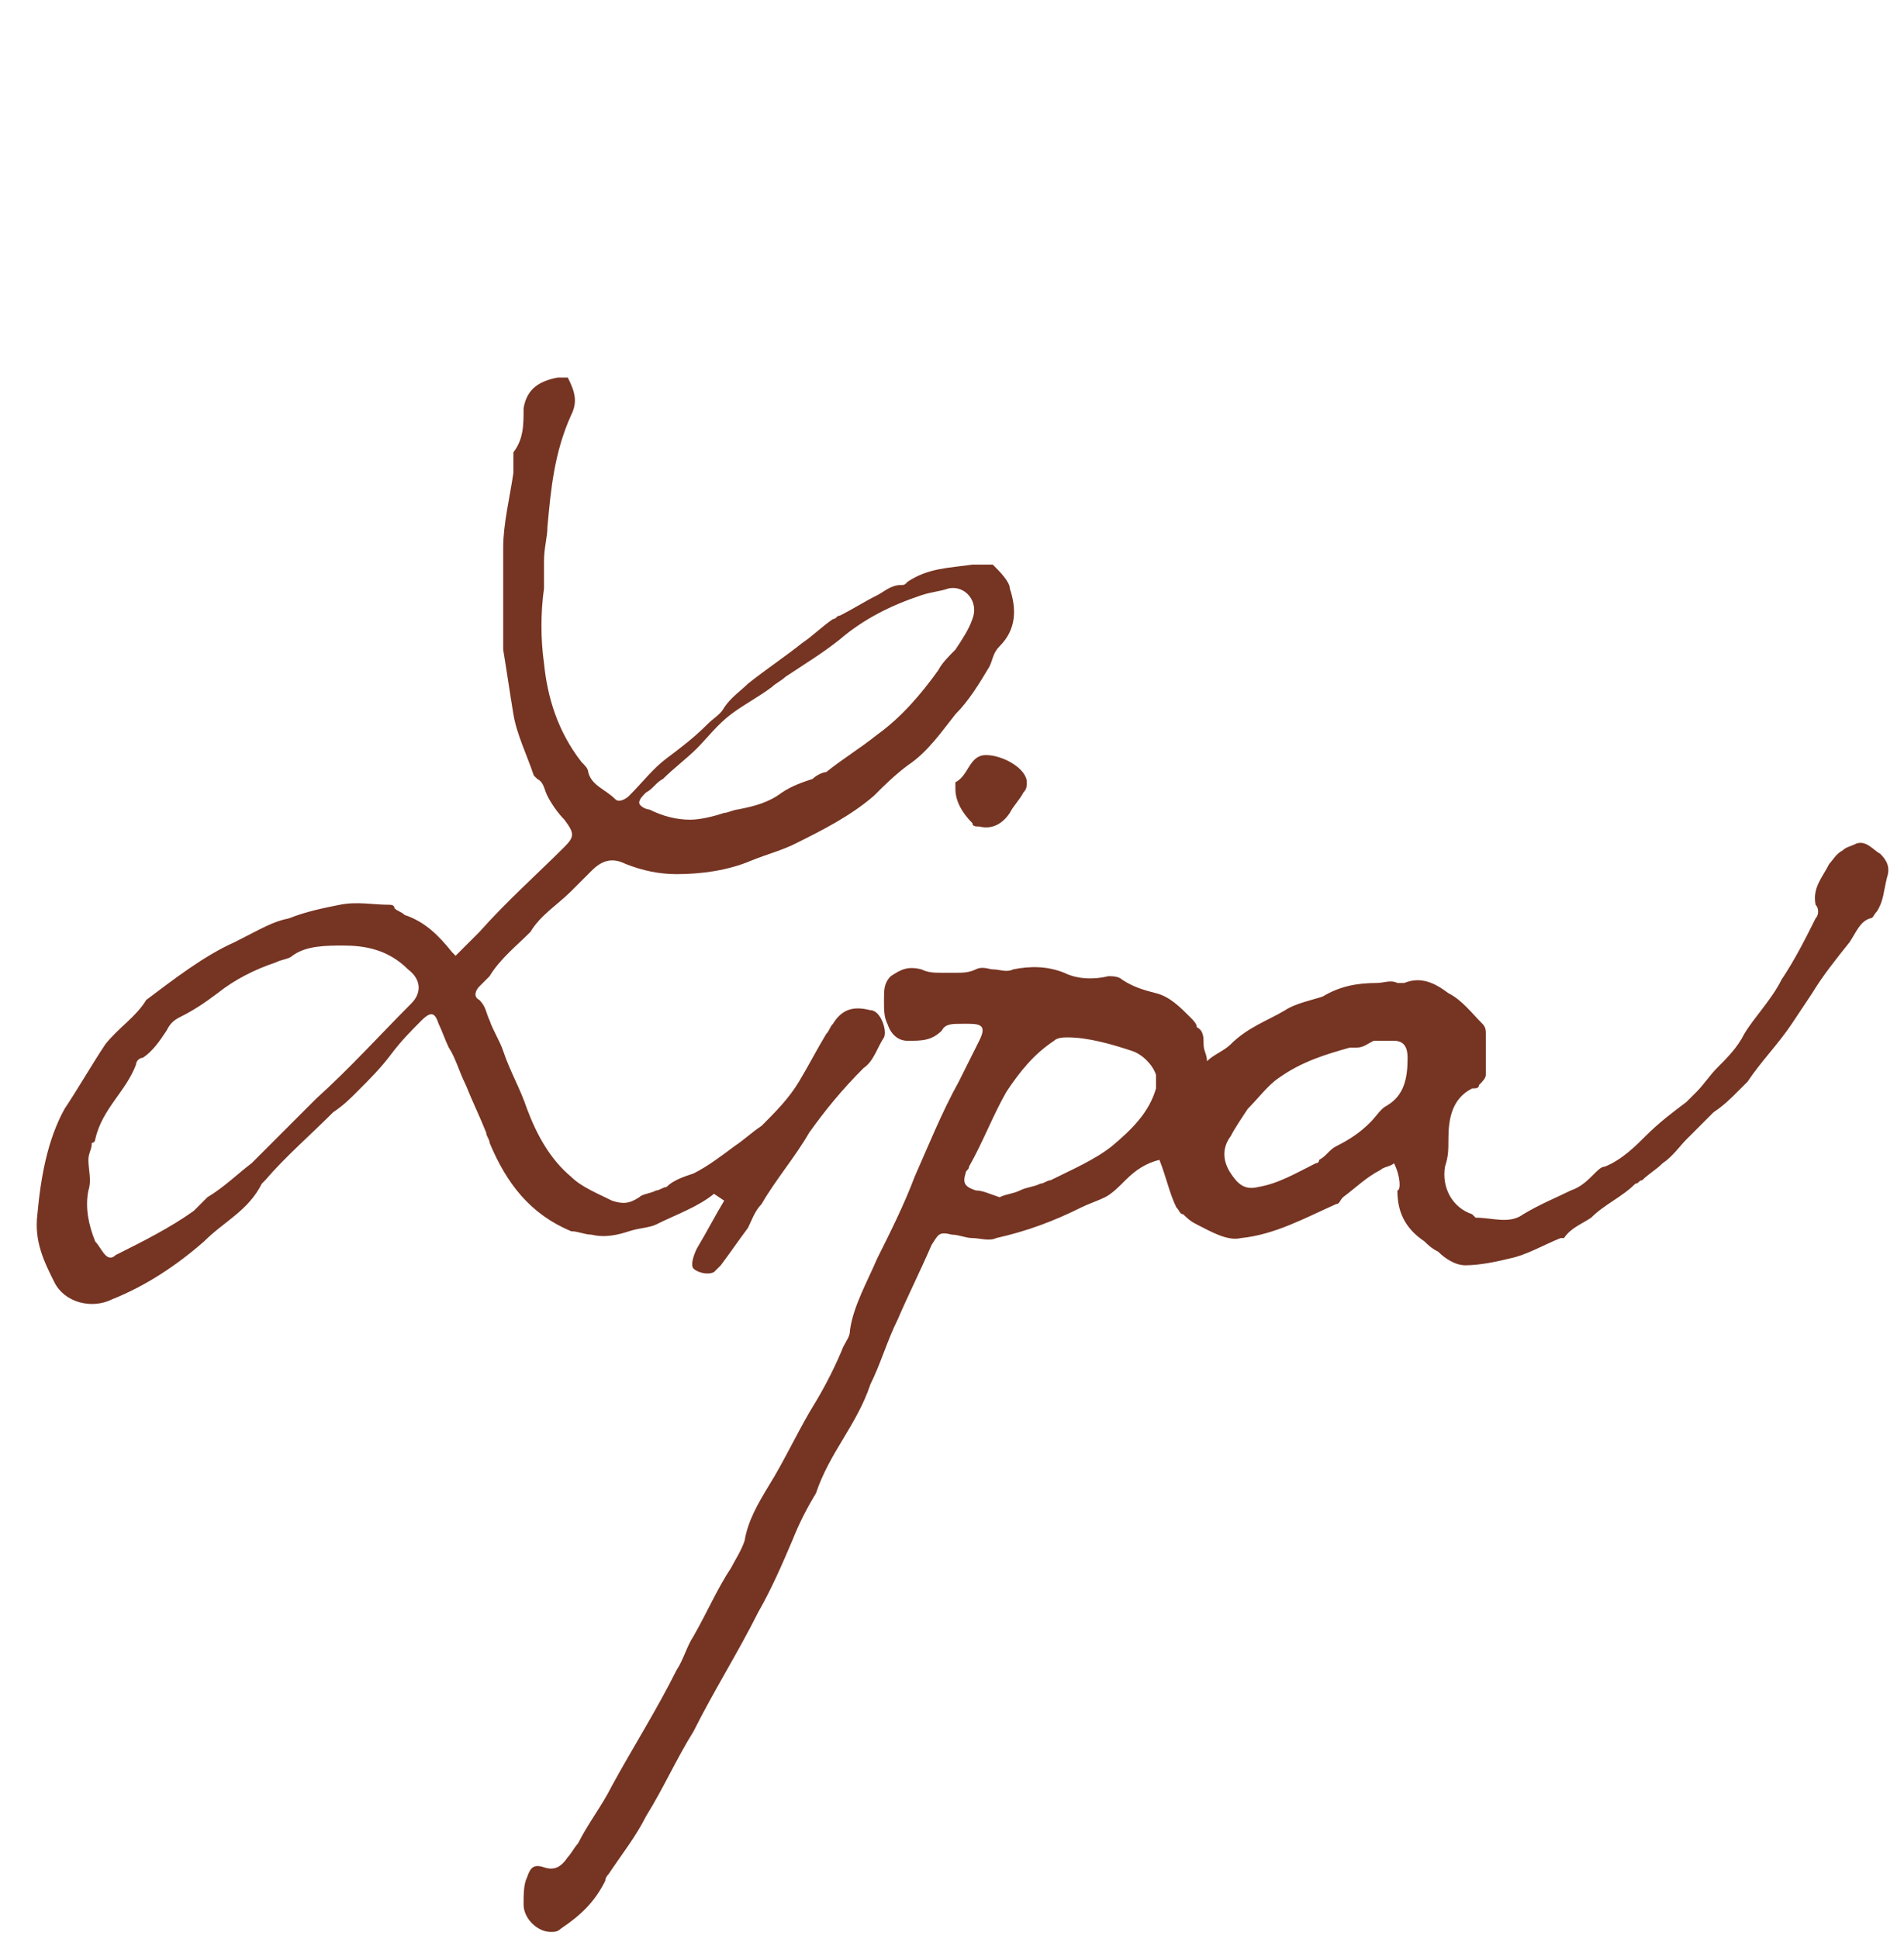 <?xml version="1.0" encoding="UTF-8"?>
<!-- Generator: Adobe Illustrator 24.3.0, SVG Export Plug-In . SVG Version: 6.00 Build 0)  -->
<svg xmlns="http://www.w3.org/2000/svg" xmlns:xlink="http://www.w3.org/1999/xlink" version="1.1" id="Layer_1" x="0px" y="0px" viewBox="0 0 56 57" style="enable-background:new 0 0 56 57;" xml:space="preserve">
<style type="text/css">
	.st0{fill:#763422;}
</style>
<g>
	<path class="st0" d="M41,34.2c-0.1,0.1-0.3,0.1-0.4,0.2c-0.4,0.2-0.7,0.5-1.1,0.8c-0.1,0.1-0.1,0.2-0.2,0.2c-0.9,0.4-1.8,0.9-2.8,1   c-0.4,0.1-0.9-0.2-1.3-0.4c-0.2-0.1-0.3-0.2-0.4-0.3c-0.1,0-0.1-0.1-0.2-0.2c-0.2-0.4-0.3-0.9-0.5-1.4c-0.4,0.1-0.7,0.3-1,0.6   c-0.2,0.2-0.4,0.4-0.6,0.5c-0.2,0.1-0.5,0.2-0.7,0.3c-0.8,0.4-1.6,0.7-2.5,0.9c-0.2,0.1-0.5,0-0.7,0c-0.2,0-0.4-0.1-0.6-0.1   c-0.4-0.1-0.4,0-0.6,0.3c-0.3,0.7-0.7,1.5-1,2.2c-0.3,0.6-0.5,1.3-0.8,1.9c-0.2,0.6-0.5,1.1-0.8,1.6c-0.3,0.5-0.6,1-0.8,1.6   c-0.3,0.5-0.5,0.9-0.7,1.4c-0.3,0.7-0.6,1.4-1,2.1c-0.6,1.2-1.3,2.3-1.9,3.5c-0.5,0.8-0.9,1.7-1.4,2.5c-0.3,0.6-0.7,1.1-1.1,1.7   c-0.1,0.1-0.1,0.2-0.1,0.2c-0.3,0.6-0.7,1-1.3,1.4c-0.1,0.1-0.2,0.1-0.3,0.1c-0.4,0-0.8-0.4-0.8-0.8c0-0.3,0-0.6,0.1-0.8   c0.1-0.3,0.2-0.4,0.5-0.3c0.3,0.1,0.5,0,0.7-0.3c0.1-0.1,0.2-0.3,0.3-0.4c0.3-0.6,0.7-1.1,1-1.7c0.6-1.1,1.3-2.2,1.9-3.4   c0.2-0.3,0.3-0.7,0.5-1c0.4-0.7,0.7-1.4,1.1-2c0.1-0.2,0.3-0.5,0.4-0.8c0.1-0.6,0.4-1.1,0.7-1.6c0.5-0.8,0.9-1.7,1.4-2.5   c0.3-0.5,0.6-1.1,0.8-1.6c0.1-0.2,0.2-0.3,0.2-0.5c0.1-0.7,0.5-1.4,0.8-2.1c0.4-0.8,0.8-1.6,1.1-2.4c0.4-0.9,0.8-1.9,1.3-2.8   c0.2-0.4,0.4-0.8,0.6-1.2c0.2-0.4,0.1-0.5-0.3-0.5c-0.1,0-0.1,0-0.2,0c-0.3,0-0.5,0-0.6,0.2c-0.3,0.3-0.6,0.3-1,0.3   c-0.3,0-0.5-0.2-0.6-0.5c-0.1-0.2-0.1-0.4-0.1-0.7c0-0.3,0-0.5,0.2-0.7c0.3-0.2,0.5-0.3,0.9-0.2c0.2,0.1,0.4,0.1,0.6,0.1   c0.1,0,0.3,0,0.4,0c0.2,0,0.4,0,0.6-0.1c0.2-0.1,0.4,0,0.5,0c0.2,0,0.4,0.1,0.6,0c0.5-0.1,1-0.1,1.5,0.1c0.4,0.2,0.9,0.2,1.3,0.1   c0.1,0,0.3,0,0.4,0.1c0.3,0.2,0.6,0.3,1,0.4c0.4,0.1,0.7,0.4,1,0.7c0.1,0.1,0.2,0.2,0.2,0.3c0.2,0.1,0.2,0.3,0.2,0.5   c0,0.2,0.1,0.3,0.1,0.5c0.2-0.2,0.5-0.3,0.7-0.5c0.5-0.5,1.1-0.7,1.6-1c0.3-0.2,0.8-0.3,1.1-0.4c0.5-0.3,1-0.4,1.6-0.4   c0.2,0,0.4-0.1,0.6,0c0.1,0,0.1,0,0.2,0c0.5-0.2,0.9,0,1.3,0.3c0.4,0.2,0.7,0.6,1,0.9c0.1,0.1,0.1,0.2,0.1,0.3c0,0.4,0,0.8,0,1.2   c0,0.1-0.1,0.2-0.2,0.3c0,0.1-0.1,0.1-0.2,0.1c-0.6,0.3-0.7,0.9-0.7,1.5c0,0.3,0,0.5-0.1,0.8c-0.1,0.6,0.2,1.2,0.8,1.4   c0,0,0.1,0.1,0.1,0.1c0.5,0,1,0.2,1.4-0.1c0.5-0.3,1-0.5,1.4-0.7c0.3-0.1,0.5-0.3,0.7-0.5c0.1-0.1,0.2-0.2,0.3-0.2   c0.5-0.2,0.9-0.6,1.2-0.9c0.4-0.4,0.8-0.7,1.2-1c0.1-0.1,0.2-0.2,0.3-0.3c0.2-0.2,0.4-0.5,0.6-0.7c0.3-0.3,0.6-0.6,0.8-1   c0.3-0.5,0.8-1,1.1-1.6c0.4-0.6,0.7-1.2,1-1.8c0.1-0.1,0.1-0.3,0-0.4c-0.1-0.5,0.2-0.8,0.4-1.2c0.1-0.1,0.2-0.3,0.4-0.4   c0.1-0.1,0.2-0.1,0.4-0.2c0.3-0.1,0.5,0.2,0.7,0.3c0.2,0.2,0.3,0.4,0.2,0.7c-0.1,0.4-0.1,0.7-0.3,1c-0.1,0.1-0.1,0.2-0.2,0.2   c-0.3,0.1-0.4,0.4-0.6,0.7c-0.4,0.5-0.8,1-1.1,1.5c-0.2,0.3-0.4,0.6-0.6,0.9c-0.4,0.6-0.9,1.1-1.3,1.7c-0.1,0.1-0.2,0.2-0.3,0.3   c-0.2,0.2-0.4,0.4-0.7,0.6c-0.3,0.3-0.5,0.5-0.8,0.8c-0.2,0.2-0.4,0.5-0.7,0.7c-0.2,0.2-0.4,0.3-0.6,0.5c-0.1,0-0.1,0.1-0.2,0.1   c-0.4,0.4-0.9,0.6-1.3,1c-0.3,0.2-0.6,0.3-0.8,0.6c0,0,0,0-0.1,0c-0.5,0.2-1,0.5-1.5,0.6c-0.4,0.1-0.9,0.2-1.3,0.2   c-0.3,0-0.6-0.2-0.8-0.4c-0.2-0.1-0.3-0.2-0.4-0.3c-0.6-0.4-0.8-0.9-0.8-1.5C41.2,35,41.2,34.6,41,34.2z M29.4,35.2   c0.2-0.1,0.4-0.1,0.6-0.2c0.2-0.1,0.4-0.1,0.6-0.2c0.1,0,0.2-0.1,0.3-0.1c0.6-0.3,1.3-0.6,1.8-1c0.6-0.5,1.1-1,1.3-1.7   c0-0.1,0-0.3,0-0.4c-0.1-0.3-0.4-0.6-0.7-0.7c-0.6-0.2-1.3-0.4-1.9-0.4c-0.1,0-0.3,0-0.4,0.1c-0.6,0.4-1,0.9-1.4,1.5   c-0.4,0.7-0.7,1.5-1.1,2.2c0,0.1-0.1,0.1-0.1,0.2c-0.1,0.3,0,0.4,0.3,0.5C28.9,35,29.1,35.1,29.4,35.2z M39.9,30.8   C39.9,30.8,39.9,30.8,39.9,30.8c-0.1,0-0.2,0-0.2,0c-0.7,0.2-1.4,0.4-2.1,0.9c-0.3,0.2-0.6,0.6-0.9,0.9c-0.2,0.3-0.4,0.6-0.5,0.8   c-0.3,0.4-0.2,0.8,0,1.1c0.2,0.3,0.4,0.5,0.8,0.4c0.6-0.1,1.1-0.4,1.7-0.7c0.1,0,0.1-0.1,0.1-0.1c0.2-0.1,0.3-0.3,0.5-0.4   c0.4-0.2,0.7-0.4,1-0.7c0.2-0.2,0.3-0.4,0.5-0.5c0.5-0.3,0.6-0.8,0.6-1.4c0-0.3-0.1-0.5-0.4-0.5c-0.2,0-0.4,0-0.6,0   C40.2,30.7,40.1,30.8,39.9,30.8z"></path>
	<path class="st0" d="M21,35.1C21,35.1,20.9,35.1,21,35.1c-0.5,0.4-1.1,0.6-1.7,0.9c-0.2,0.1-0.5,0.1-0.8,0.2   c-0.3,0.1-0.7,0.2-1.1,0.1c-0.2,0-0.4-0.1-0.6-0.1c-1.2-0.5-1.9-1.4-2.4-2.6c0-0.1-0.1-0.2-0.1-0.3c-0.2-0.5-0.4-0.9-0.6-1.4   c-0.2-0.4-0.3-0.8-0.5-1.1c-0.1-0.2-0.2-0.5-0.3-0.7c-0.1-0.3-0.2-0.4-0.5-0.1c-0.3,0.3-0.6,0.6-0.9,1c-0.3,0.4-0.6,0.7-1,1.1   c-0.2,0.2-0.4,0.4-0.7,0.6c-0.7,0.7-1.4,1.3-2,2c0,0-0.1,0.1-0.1,0.1c-0.4,0.8-1.1,1.1-1.7,1.7c-0.8,0.7-1.7,1.3-2.7,1.7   c-0.6,0.3-1.4,0.1-1.7-0.5c-0.3-0.6-0.6-1.2-0.5-2c0.1-1.1,0.3-2.2,0.8-3.1c0.4-0.6,0.8-1.3,1.2-1.9c0.4-0.5,0.9-0.8,1.2-1.3   c0.8-0.6,1.7-1.3,2.6-1.7C7.7,27.3,8,27.1,8.5,27c0.5-0.2,1-0.3,1.5-0.4c0.5-0.1,1,0,1.4,0c0.1,0,0.2,0,0.2,0.1   c0.1,0.1,0.2,0.1,0.3,0.2c0.6,0.2,1,0.6,1.4,1.1c0,0,0.1,0.1,0.1,0.1c0.2-0.2,0.5-0.5,0.7-0.7c0.8-0.9,1.7-1.7,2.5-2.5   c0.3-0.3,0.3-0.4,0-0.8c-0.2-0.2-0.4-0.5-0.5-0.7c-0.1-0.2-0.1-0.4-0.3-0.5c0,0-0.1-0.1-0.1-0.1c-0.2-0.6-0.5-1.2-0.6-1.8   c-0.1-0.6-0.2-1.3-0.3-1.9c0-0.4,0-0.7,0-1.1c0-0.6,0-1.3,0-1.9c0-0.7,0.2-1.5,0.3-2.2c0-0.1,0-0.2,0-0.4c0-0.1,0-0.2,0-0.2   c0.3-0.4,0.3-0.8,0.3-1.3c0.1-0.6,0.5-0.8,1-0.9c0.1,0,0.2,0,0.3,0c0.2,0.4,0.3,0.7,0.1,1.1c-0.5,1.1-0.6,2.2-0.7,3.3   c0,0.3-0.1,0.6-0.1,1c0,0.3,0,0.5,0,0.8c-0.1,0.7-0.1,1.5,0,2.2c0.1,1,0.4,2,1.1,2.9c0.1,0.1,0.2,0.2,0.2,0.3   c0.1,0.4,0.5,0.5,0.8,0.8c0.1,0.1,0.3,0,0.4-0.1c0.4-0.4,0.7-0.8,1.1-1.1c0.4-0.3,0.8-0.6,1.2-1c0.2-0.2,0.4-0.3,0.5-0.5   c0.2-0.3,0.5-0.5,0.7-0.7c0.5-0.4,1.1-0.8,1.6-1.2c0.3-0.2,0.6-0.5,0.9-0.7c0.1,0,0.1-0.1,0.2-0.1c0.4-0.2,0.7-0.4,1.1-0.6   c0.2-0.1,0.4-0.3,0.7-0.3c0.1,0,0.1,0,0.2-0.1c0.6-0.4,1.2-0.4,1.9-0.5c0.2,0,0.3,0,0.5,0c0,0,0.1,0,0.1,0c0.2,0.2,0.5,0.5,0.5,0.7   c0.2,0.6,0.2,1.2-0.3,1.7c-0.2,0.2-0.2,0.4-0.3,0.6c-0.3,0.5-0.6,1-1,1.4c-0.4,0.5-0.8,1.1-1.4,1.5c-0.4,0.3-0.7,0.6-1,0.9   c-0.7,0.6-1.5,1-2.3,1.4c-0.4,0.2-0.8,0.3-1.3,0.5c-0.7,0.3-1.5,0.4-2.2,0.4c-0.5,0-1-0.1-1.5-0.3c-0.4-0.2-0.7-0.1-1,0.2   c-0.2,0.2-0.4,0.4-0.6,0.6c-0.4,0.4-0.9,0.7-1.2,1.2c-0.4,0.4-0.9,0.8-1.2,1.3c-0.1,0.1-0.2,0.2-0.3,0.3c-0.1,0.1-0.2,0.3,0,0.4   c0.2,0.2,0.2,0.4,0.3,0.6c0.1,0.3,0.3,0.6,0.4,0.9c0.2,0.6,0.5,1.1,0.7,1.7c0.3,0.8,0.7,1.5,1.3,2c0.3,0.3,0.8,0.5,1.2,0.7   c0.3,0.1,0.5,0.1,0.8-0.1c0.1-0.1,0.3-0.1,0.5-0.2c0.1,0,0.2-0.1,0.3-0.1c0.2-0.2,0.5-0.3,0.8-0.4c0.4-0.2,0.8-0.5,1.2-0.8   c0.3-0.2,0.5-0.4,0.8-0.6c0.4-0.4,0.8-0.8,1.1-1.3c0.3-0.5,0.5-0.9,0.8-1.4c0.1-0.1,0.1-0.2,0.2-0.3c0.3-0.5,0.7-0.5,1.1-0.4   c0.3,0,0.5,0.6,0.4,0.8c-0.2,0.3-0.3,0.7-0.6,0.9c-0.6,0.6-1.1,1.2-1.6,1.9c-0.4,0.7-1,1.4-1.4,2.1c-0.2,0.2-0.3,0.5-0.4,0.7   c-0.3,0.4-0.5,0.7-0.8,1.1c-0.1,0.1-0.1,0.1-0.2,0.2c-0.2,0.1-0.5,0-0.6-0.1c-0.1-0.1,0-0.4,0.1-0.6c0.3-0.5,0.5-0.9,0.8-1.4   C21,35.1,21,35.1,21,35.1z M10.1,27.8c-0.5,0-1.1,0-1.5,0.3c-0.1,0.1-0.3,0.1-0.5,0.2c-0.6,0.2-1.2,0.5-1.7,0.9   c-0.4,0.3-0.7,0.5-1.1,0.7C5.1,30,5,30.1,4.9,30.3c-0.2,0.3-0.4,0.6-0.7,0.8C4.1,31.1,4,31.2,4,31.3c-0.3,0.8-1,1.3-1.2,2.2   c0,0,0,0.1-0.1,0.1c0,0.2-0.1,0.3-0.1,0.5c0,0.3,0.1,0.6,0,0.9c-0.1,0.5,0,1,0.2,1.5c0.1,0.1,0.2,0.3,0.3,0.4   c0.1,0.1,0.2,0.1,0.3,0c0.8-0.4,1.6-0.8,2.3-1.3c0.1-0.1,0.3-0.3,0.4-0.4c0.5-0.3,0.9-0.7,1.3-1c0.6-0.6,1.3-1.3,1.9-1.9   c1-0.9,1.9-1.9,2.8-2.8c0.3-0.3,0.3-0.7-0.1-1C11.4,27.9,10.7,27.8,10.1,27.8z M20.3,24.1c0.3,0,0.7-0.1,1-0.2   c0.1,0,0.3-0.1,0.4-0.1c0.5-0.1,0.9-0.2,1.3-0.5c0.3-0.2,0.6-0.3,0.9-0.4c0.1-0.1,0.3-0.2,0.4-0.2c0.5-0.4,1-0.7,1.5-1.1   c0.7-0.5,1.3-1.2,1.8-1.9c0.1-0.2,0.3-0.4,0.5-0.6c0.2-0.3,0.4-0.6,0.5-0.9c0.2-0.5-0.2-1-0.7-0.9c-0.3,0.1-0.5,0.1-0.8,0.2   c-0.9,0.3-1.7,0.7-2.4,1.3c-0.5,0.4-1,0.7-1.6,1.1c-0.1,0.1-0.3,0.2-0.4,0.3c-0.4,0.3-0.8,0.5-1.2,0.8c-0.4,0.3-0.7,0.7-1,1   c-0.3,0.3-0.7,0.6-1,0.9c-0.2,0.1-0.3,0.3-0.5,0.4c-0.1,0.1-0.2,0.2-0.2,0.3c0,0.1,0.2,0.2,0.3,0.2C19.5,24,19.9,24.1,20.3,24.1z"></path>
	<path class="st0" d="M28.1,23.2c0-0.1,0-0.2,0-0.2c0.4-0.2,0.4-0.8,0.9-0.8c0.5,0,1.2,0.4,1.2,0.8c0,0.1,0,0.2-0.1,0.3   c-0.1,0.2-0.3,0.4-0.4,0.6c-0.2,0.3-0.5,0.5-0.9,0.4c-0.1,0-0.2,0-0.2-0.1C28.5,24.1,28.1,23.7,28.1,23.2z"></path>
</g>
</svg>
